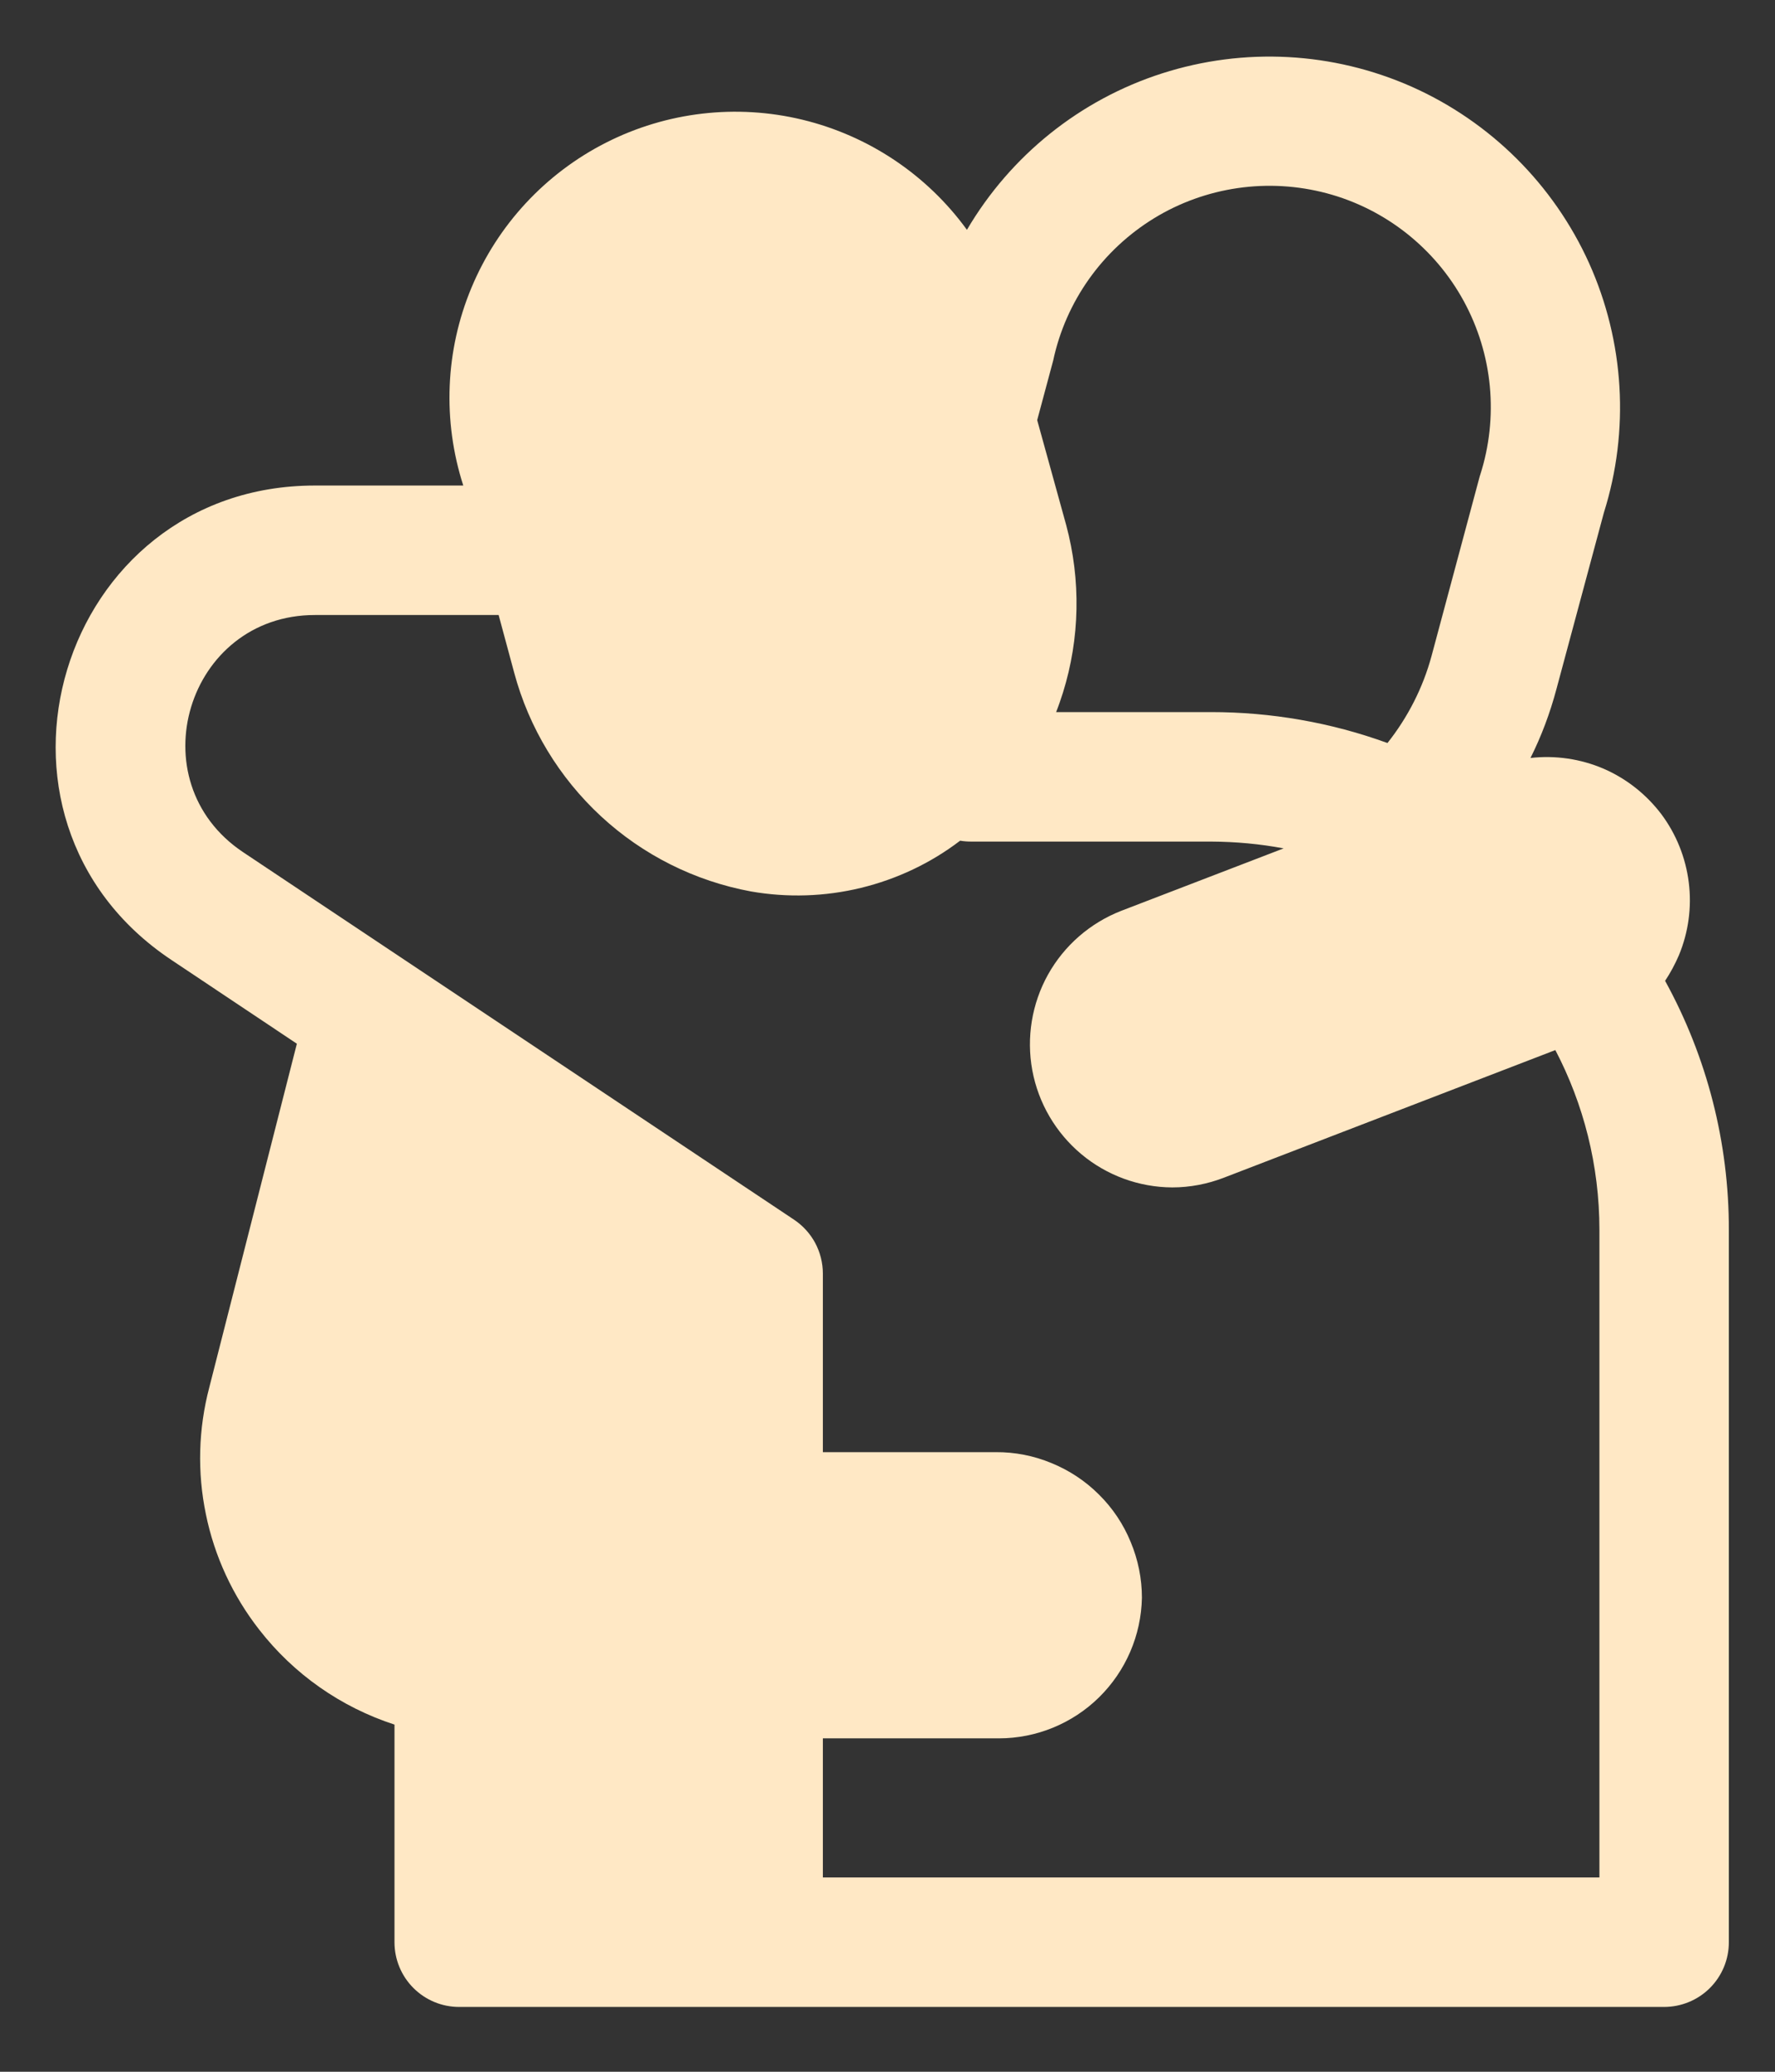 <svg width="12" height="14" viewBox="0 0 12 14" fill="none" xmlns="http://www.w3.org/2000/svg">
<rect x="0" y="0" width="12" height="14" fill="#333333" stroke="none"/>
<path d="M11.688 8.312C11.689 7.723 11.541 7.144 11.257 6.628C11.293 6.574 11.324 6.516 11.35 6.456C11.415 6.3 11.438 6.13 11.417 5.963C11.396 5.795 11.332 5.636 11.231 5.501C11.129 5.367 10.995 5.261 10.84 5.194C10.685 5.128 10.515 5.103 10.347 5.122C10.421 4.974 10.479 4.819 10.522 4.658L10.843 3.465C11.018 2.91 10.982 2.309 10.743 1.778C10.503 1.247 10.076 0.823 9.544 0.586C9.011 0.35 8.411 0.318 7.856 0.496C7.301 0.674 6.832 1.051 6.537 1.553C6.267 1.181 5.872 0.917 5.425 0.809C4.978 0.701 4.507 0.756 4.097 0.964C3.687 1.172 3.364 1.52 3.187 1.945C3.01 2.369 2.991 2.843 3.132 3.281H2.129C0.398 3.281 -0.282 5.527 1.159 6.487L2.007 7.053L1.415 9.375C1.341 9.656 1.333 9.949 1.392 10.233C1.45 10.517 1.574 10.784 1.752 11.012C1.986 11.313 2.304 11.536 2.667 11.654V13.125C2.667 13.241 2.713 13.352 2.795 13.434C2.877 13.516 2.988 13.562 3.104 13.562H11.25C11.366 13.562 11.478 13.516 11.56 13.434C11.642 13.352 11.688 13.241 11.688 13.125V8.312ZM5.563 11.747H6.753C7.006 11.747 7.25 11.647 7.43 11.47C7.611 11.292 7.715 11.051 7.72 10.797C7.72 10.668 7.694 10.539 7.644 10.42C7.595 10.3 7.522 10.191 7.43 10.1C7.338 10.008 7.229 9.936 7.109 9.887C6.989 9.837 6.861 9.812 6.731 9.813H5.563V8.606C5.563 8.534 5.545 8.463 5.511 8.399C5.477 8.336 5.428 8.282 5.368 8.242L1.644 5.759C0.924 5.279 1.264 4.156 2.129 4.156H3.371L3.476 4.545C3.576 4.918 3.78 5.254 4.063 5.516C4.346 5.778 4.698 5.954 5.077 6.024C5.324 6.067 5.577 6.059 5.82 6C6.063 5.941 6.292 5.833 6.491 5.681C6.515 5.685 6.54 5.687 6.566 5.687H8.188C8.356 5.688 8.519 5.703 8.678 5.733L7.58 6.155C7.37 6.237 7.195 6.389 7.085 6.586C6.976 6.782 6.938 7.011 6.979 7.233C7.02 7.454 7.137 7.654 7.31 7.799C7.482 7.943 7.7 8.023 7.925 8.024C8.045 8.024 8.164 8.001 8.275 7.958L10.515 7.096C10.705 7.459 10.813 7.873 10.813 8.312V12.687H5.563V11.747ZM7.14 4.812C7.157 4.769 7.172 4.725 7.186 4.681C7.301 4.313 7.308 3.92 7.208 3.548L7.012 2.839L7.117 2.448L7.12 2.437C7.162 2.239 7.245 2.051 7.362 1.886C7.479 1.721 7.629 1.581 7.802 1.475C7.975 1.369 8.168 1.3 8.368 1.271C8.569 1.242 8.773 1.254 8.969 1.306C9.165 1.358 9.348 1.45 9.507 1.575C9.667 1.701 9.799 1.857 9.896 2.035C9.993 2.213 10.053 2.409 10.072 2.61C10.091 2.812 10.069 3.016 10.007 3.209L10.004 3.218L9.678 4.433C9.62 4.647 9.518 4.847 9.38 5.021C8.998 4.882 8.594 4.812 8.188 4.812H7.14Z" fill="#FFE8C5"/>
</svg>
